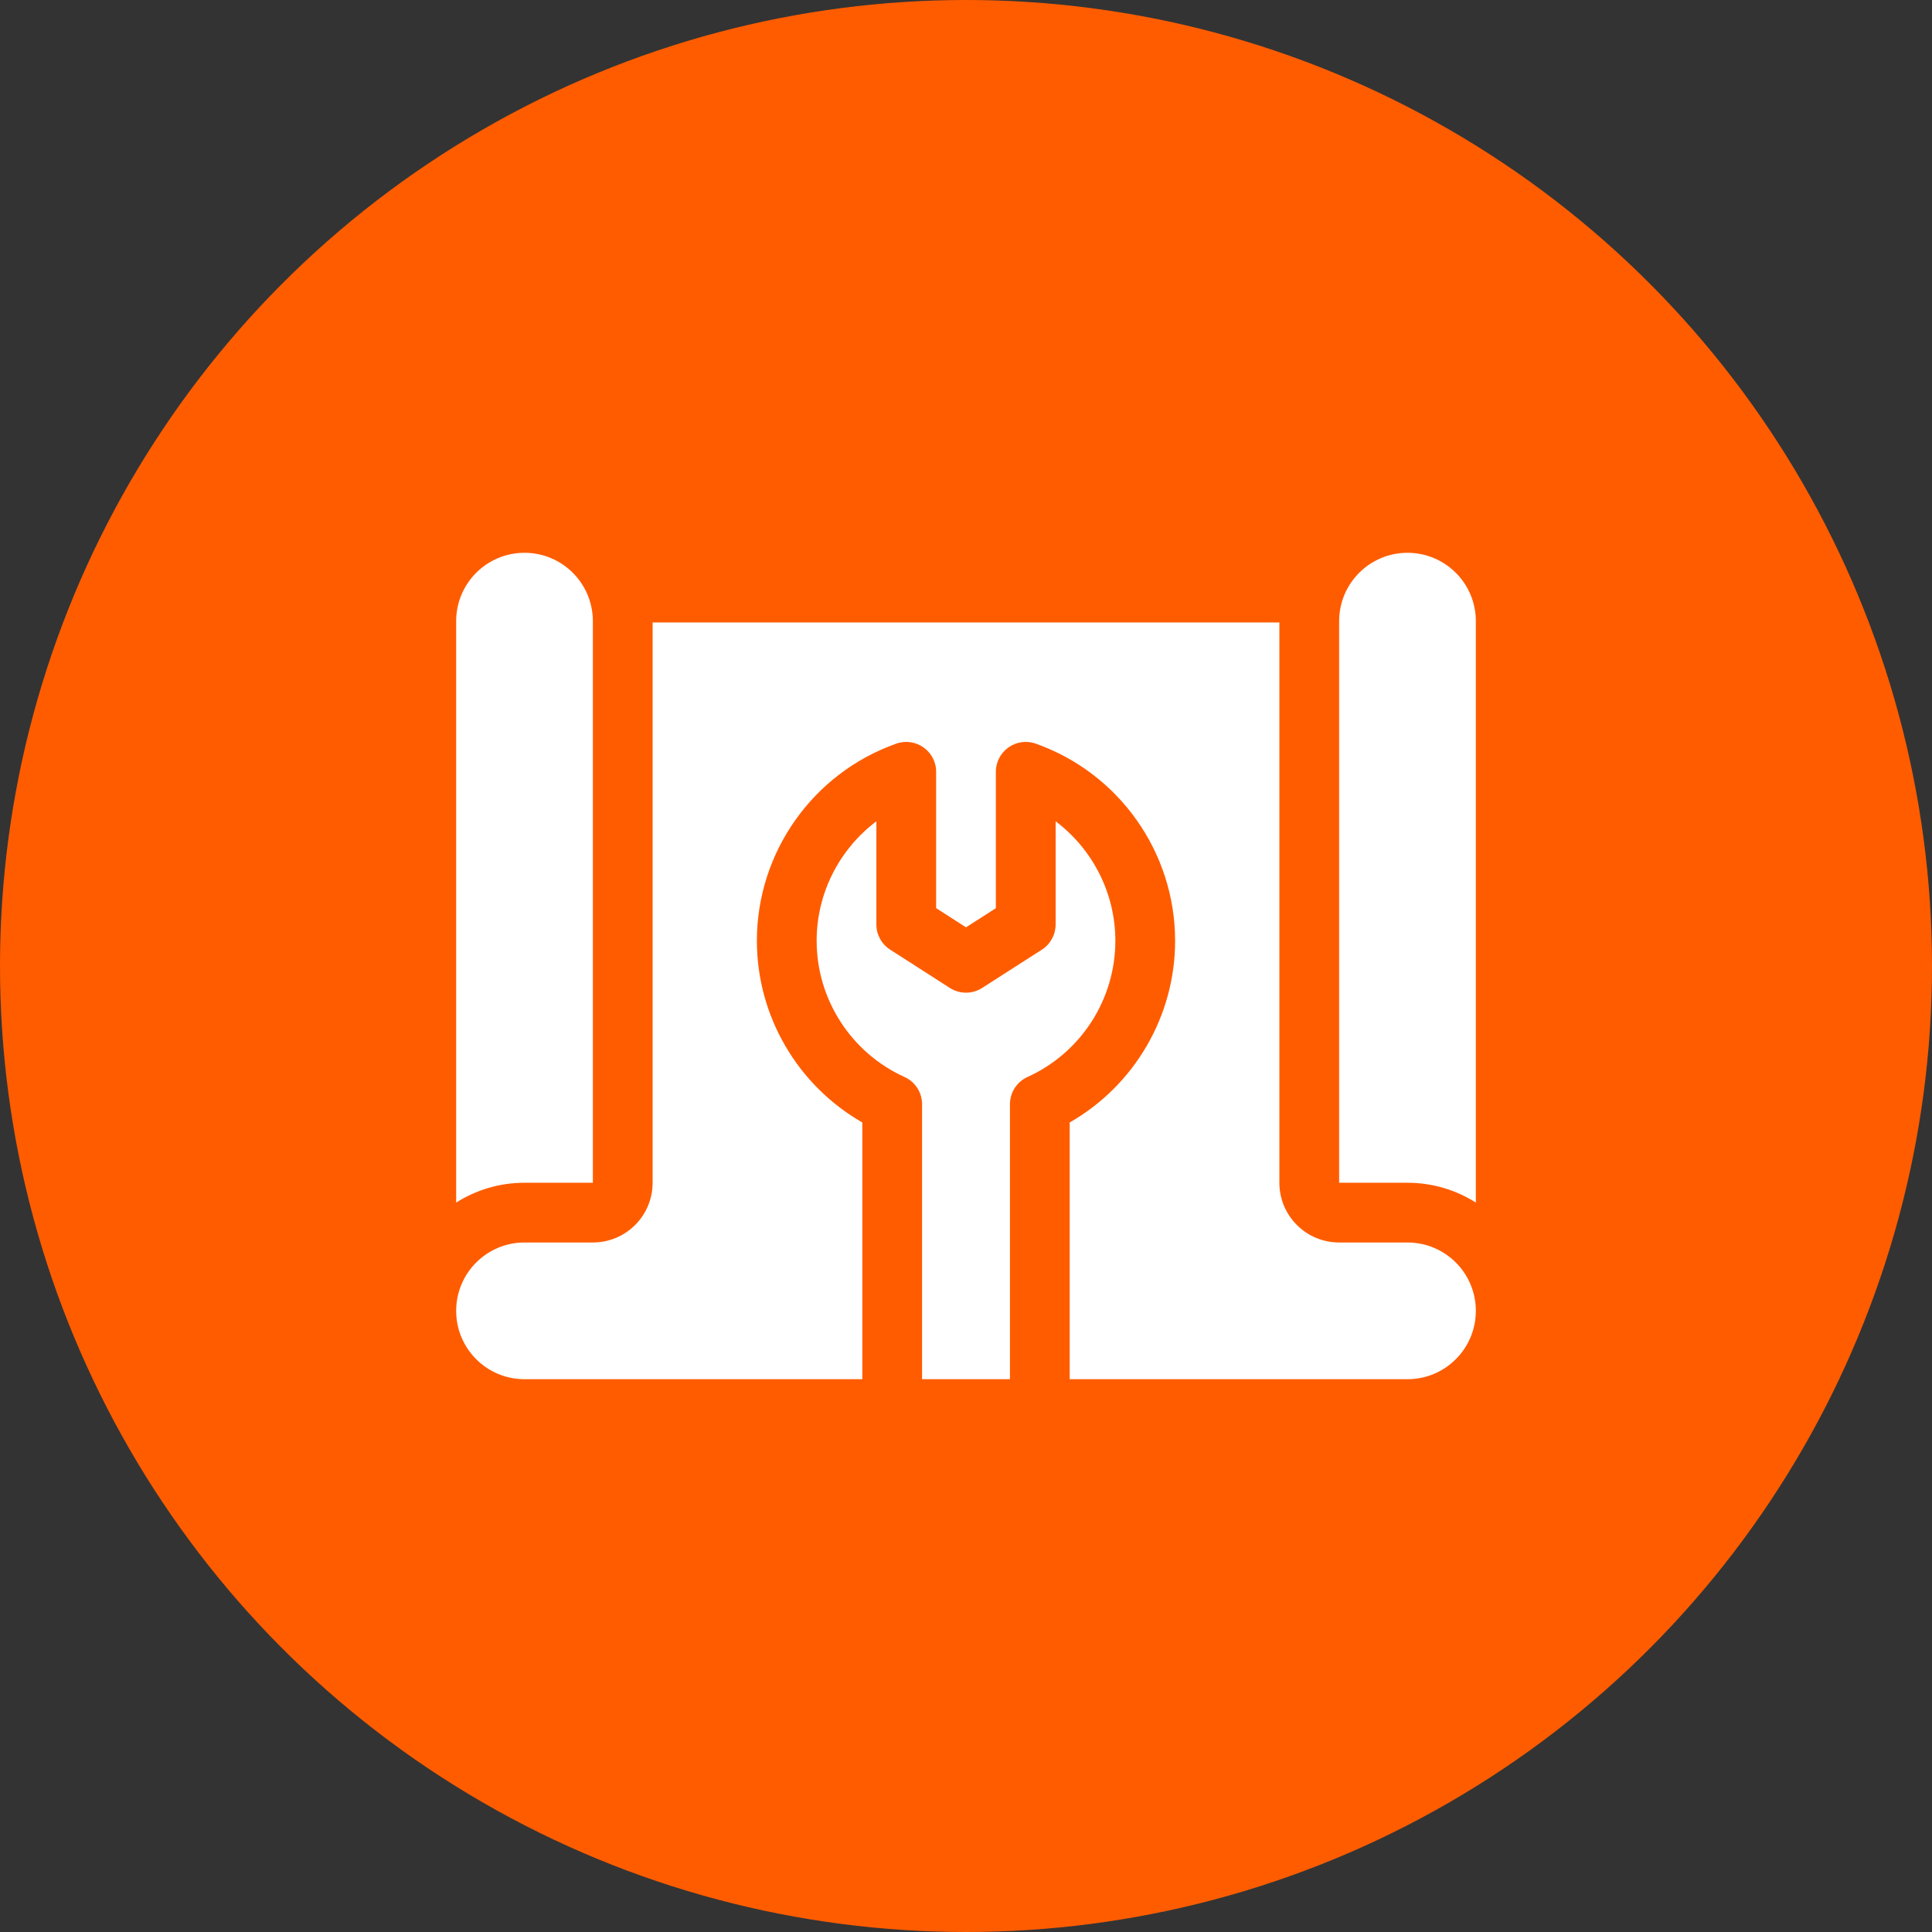 <svg xmlns="http://www.w3.org/2000/svg" width="72" height="72" viewBox="0 0 72 72" fill="none"><rect x="0" y="0" width="72" height="72" fill="#333333" stroke="none"/><circle cx="36" cy="36" r="36" fill="#FF5C00"></circle><g clip-path="url(#clip0_325_168)"><path d="M22.094 44.078V23.148C22.094 21.742 20.954 20.601 19.547 20.601C18.14 20.601 17 21.741 17 23.148V44.816C17.738 44.349 18.611 44.078 19.547 44.078H22.094Z" fill="white"></path><path d="M49.906 44.078V23.148C49.906 21.742 51.047 20.601 52.453 20.601C53.86 20.601 55 21.741 55 23.148V44.816C54.262 44.349 53.389 44.078 52.453 44.078H49.906Z" fill="white"></path><path d="M38.292 40.136C37.894 40.316 37.638 40.714 37.638 41.151V51.399H34.363V41.151C34.363 40.714 34.107 40.316 33.708 40.136C31.719 39.236 30.434 37.244 30.434 35.062C30.433 33.281 31.286 31.641 32.66 30.608V34.452C32.66 34.832 32.853 35.184 33.172 35.389L35.398 36.818C35.764 37.053 36.234 37.053 36.6 36.819L38.828 35.391C39.147 35.186 39.34 34.832 39.34 34.453V30.608C40.714 31.641 41.566 33.281 41.566 35.062C41.566 37.245 40.281 39.237 38.292 40.136Z" fill="white"></path><path d="M55 48.852C55 50.259 53.86 51.399 52.453 51.399H39.865V41.831C42.273 40.453 43.793 37.87 43.793 35.062C43.793 31.764 41.705 28.811 38.598 27.713C37.871 27.457 37.113 27.997 37.113 28.763V33.845L36 34.559L34.887 33.844V28.763C34.887 27.996 34.127 27.457 33.402 27.713C30.294 28.812 28.206 31.765 28.207 35.062C28.207 37.87 29.728 40.453 32.136 41.831V51.399H19.547C18.14 51.399 17 50.259 17 48.852C17 47.444 18.141 46.304 19.547 46.304H22.094C23.324 46.304 24.321 45.308 24.321 44.078V23.197H47.679V44.078C47.679 45.308 48.676 46.304 49.906 46.304H52.453C53.859 46.304 55 47.444 55 48.852Z" fill="white"></path></g><defs><clipPath id="clip0_325_168"><rect width="38" height="38" fill="white" transform="translate(17 17)"></rect></clipPath></defs></svg>